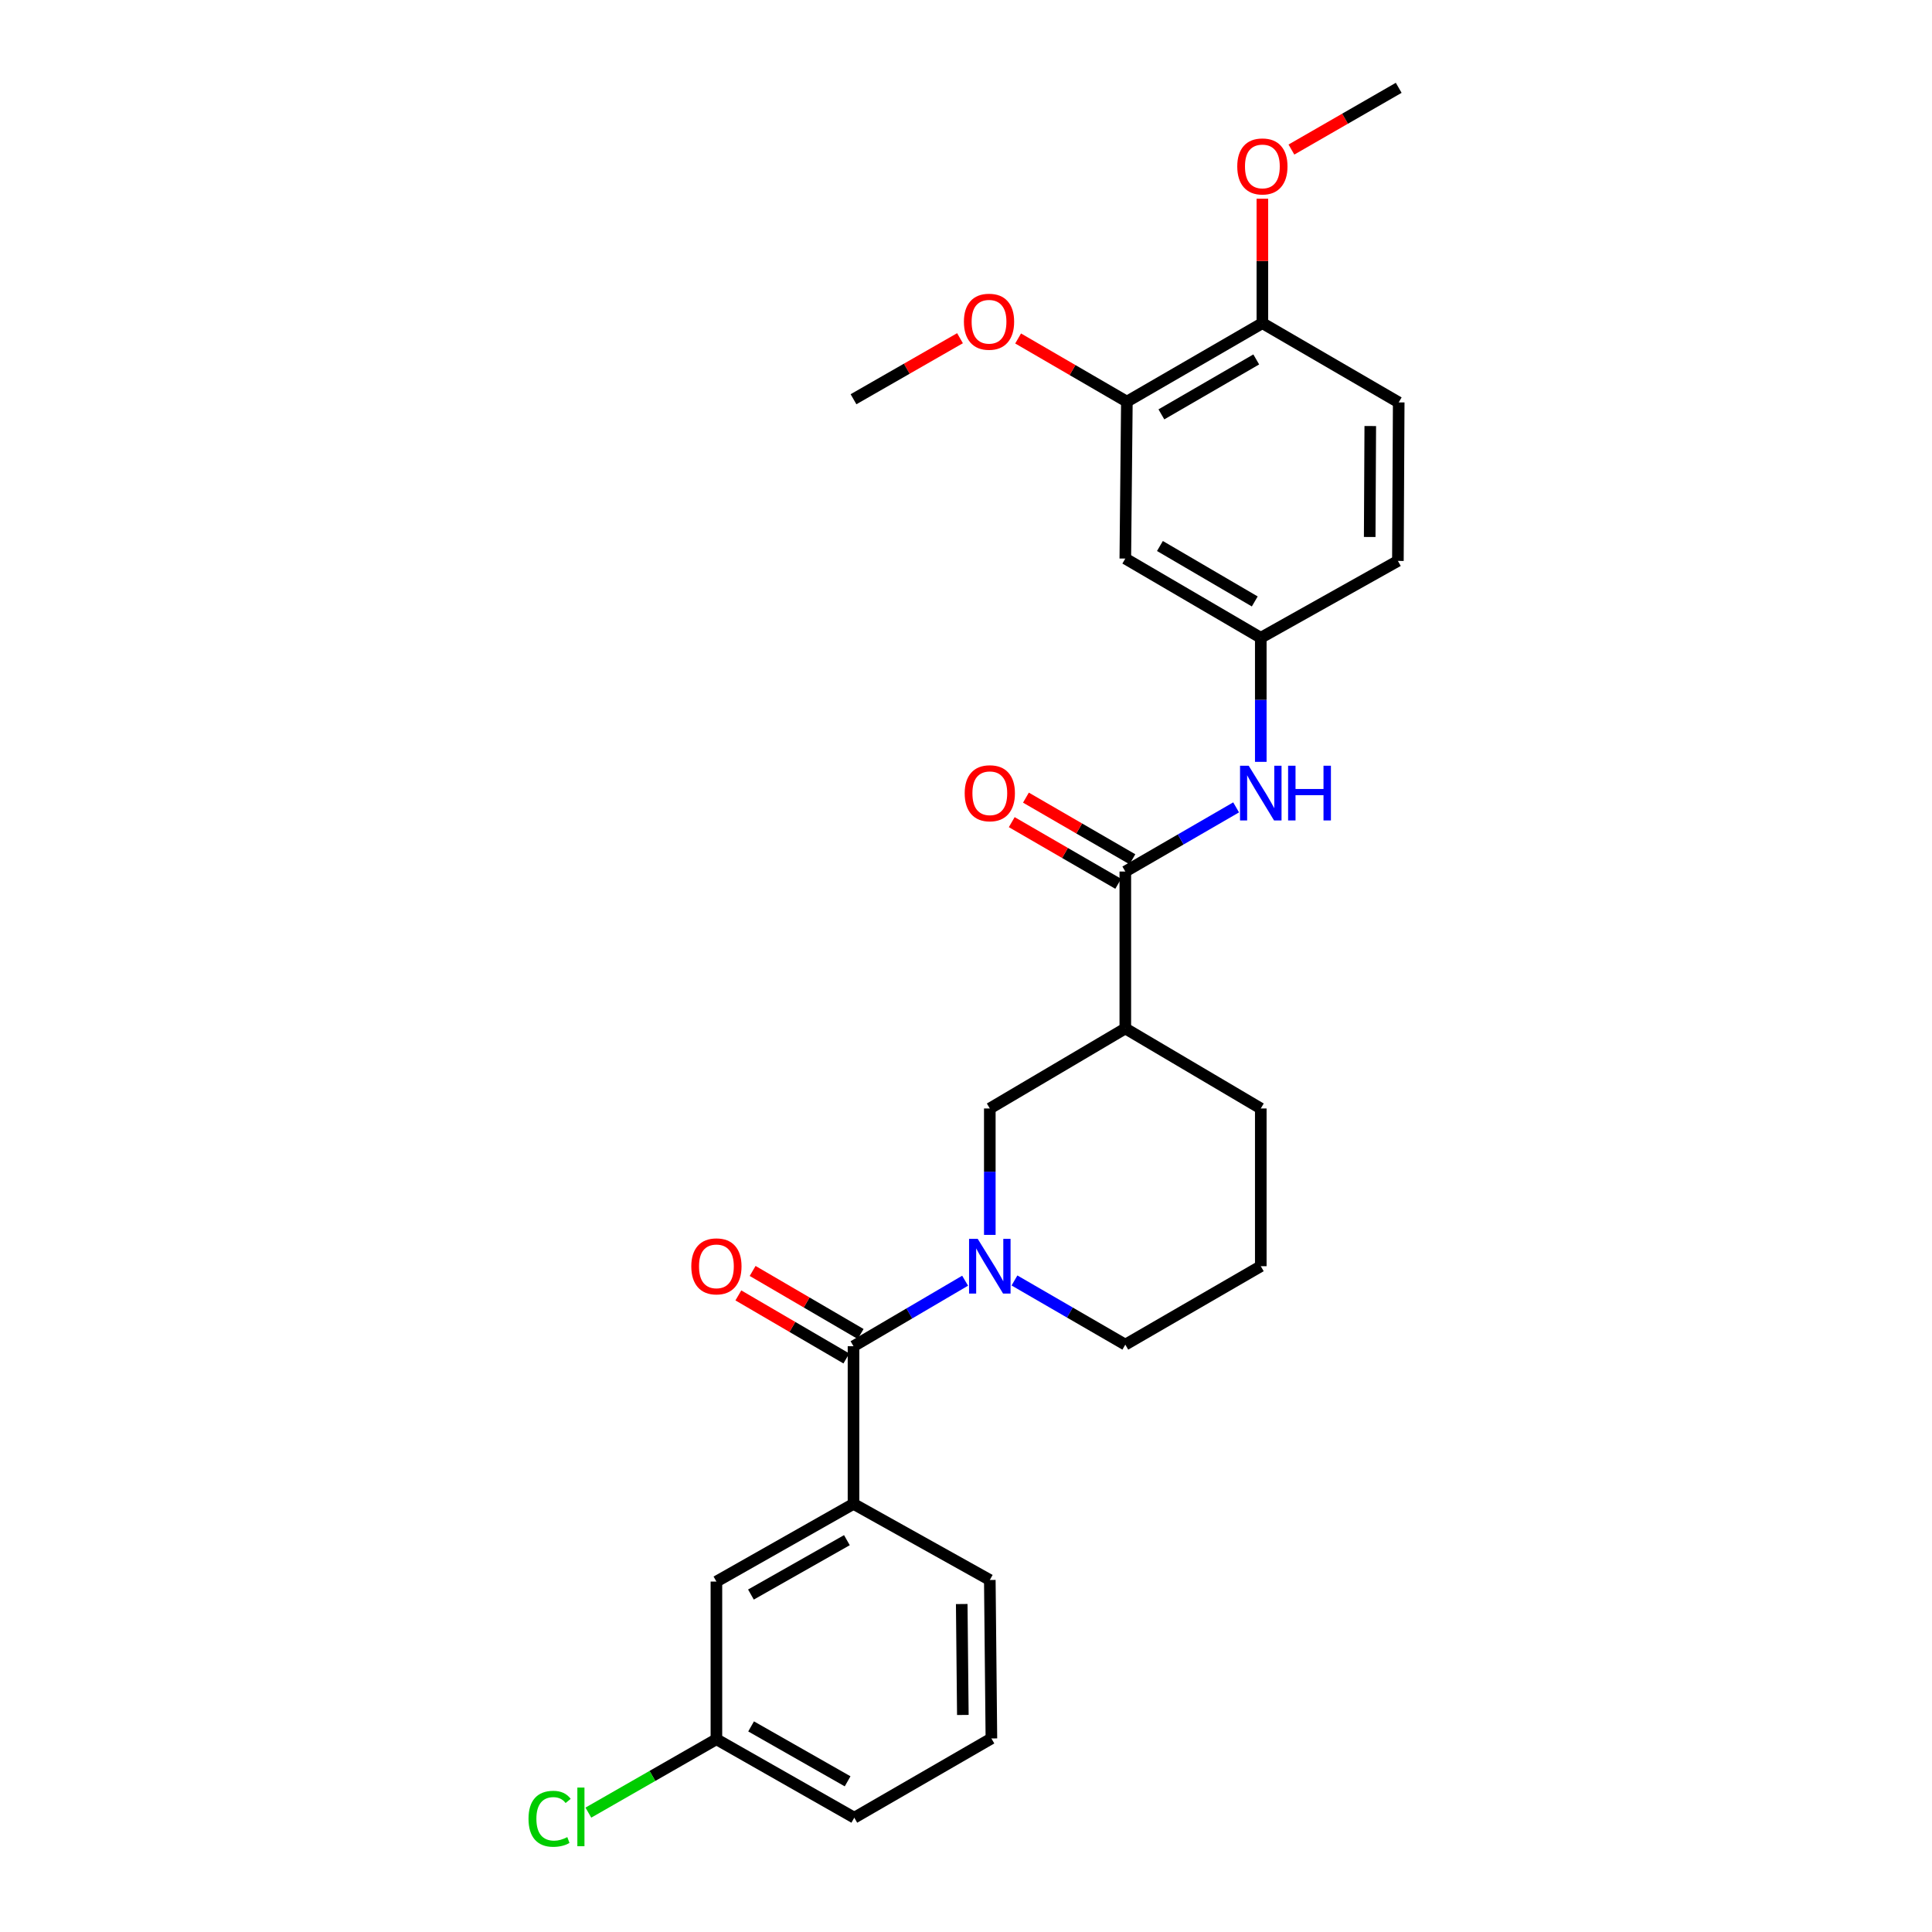 <?xml version='1.0' encoding='iso-8859-1'?>
<svg version='1.1' baseProfile='full'
              xmlns='http://www.w3.org/2000/svg'
                      xmlns:rdkit='http://www.rdkit.org/xml'
                      xmlns:xlink='http://www.w3.org/1999/xlink'
                  xml:space='preserve'
width='1000px' height='1000px' viewBox='0 0 1000 1000'>
<!-- END OF HEADER -->
<rect style='opacity:1.0;fill:#FFFFFF;stroke:none' width='1000' height='1000' x='0' y='0'> </rect>
<path class='bond-0' d='M 499.539,662.887 L 470.656,679.846' style='fill:none;fill-rule:evenodd;stroke:#0000FF;stroke-width:6px;stroke-linecap:butt;stroke-linejoin:miter;stroke-opacity:1' />
<path class='bond-0' d='M 470.656,679.846 L 441.773,696.804' style='fill:none;fill-rule:evenodd;stroke:#000000;stroke-width:6px;stroke-linecap:butt;stroke-linejoin:miter;stroke-opacity:1' />
<path class='bond-3' d='M 512.324,639.18 L 512.324,606.463' style='fill:none;fill-rule:evenodd;stroke:#0000FF;stroke-width:6px;stroke-linecap:butt;stroke-linejoin:miter;stroke-opacity:1' />
<path class='bond-3' d='M 512.324,606.463 L 512.324,573.746' style='fill:none;fill-rule:evenodd;stroke:#000000;stroke-width:6px;stroke-linecap:butt;stroke-linejoin:miter;stroke-opacity:1' />
<path class='bond-14' d='M 525.09,662.771 L 553.776,679.376' style='fill:none;fill-rule:evenodd;stroke:#0000FF;stroke-width:6px;stroke-linecap:butt;stroke-linejoin:miter;stroke-opacity:1' />
<path class='bond-14' d='M 553.776,679.376 L 582.461,695.982' style='fill:none;fill-rule:evenodd;stroke:#000000;stroke-width:6px;stroke-linecap:butt;stroke-linejoin:miter;stroke-opacity:1' />
<path class='bond-4' d='M 441.773,696.804 L 441.773,778.406' style='fill:none;fill-rule:evenodd;stroke:#000000;stroke-width:6px;stroke-linecap:butt;stroke-linejoin:miter;stroke-opacity:1' />
<path class='bond-9' d='M 445.467,690.475 L 417.515,674.157' style='fill:none;fill-rule:evenodd;stroke:#000000;stroke-width:6px;stroke-linecap:butt;stroke-linejoin:miter;stroke-opacity:1' />
<path class='bond-9' d='M 417.515,674.157 L 389.563,657.839' style='fill:none;fill-rule:evenodd;stroke:#FF0000;stroke-width:6px;stroke-linecap:butt;stroke-linejoin:miter;stroke-opacity:1' />
<path class='bond-9' d='M 438.078,703.134 L 410.125,686.816' style='fill:none;fill-rule:evenodd;stroke:#000000;stroke-width:6px;stroke-linecap:butt;stroke-linejoin:miter;stroke-opacity:1' />
<path class='bond-9' d='M 410.125,686.816 L 382.173,670.498' style='fill:none;fill-rule:evenodd;stroke:#FF0000;stroke-width:6px;stroke-linecap:butt;stroke-linejoin:miter;stroke-opacity:1' />
<path class='bond-1' d='M 582.461,451.103 L 582.461,532.33' style='fill:none;fill-rule:evenodd;stroke:#000000;stroke-width:6px;stroke-linecap:butt;stroke-linejoin:miter;stroke-opacity:1' />
<path class='bond-5' d='M 582.461,451.103 L 611.138,434.498' style='fill:none;fill-rule:evenodd;stroke:#000000;stroke-width:6px;stroke-linecap:butt;stroke-linejoin:miter;stroke-opacity:1' />
<path class='bond-5' d='M 611.138,434.498 L 639.815,417.893' style='fill:none;fill-rule:evenodd;stroke:#0000FF;stroke-width:6px;stroke-linecap:butt;stroke-linejoin:miter;stroke-opacity:1' />
<path class='bond-10' d='M 586.133,444.76 L 558.577,428.809' style='fill:none;fill-rule:evenodd;stroke:#000000;stroke-width:6px;stroke-linecap:butt;stroke-linejoin:miter;stroke-opacity:1' />
<path class='bond-10' d='M 558.577,428.809 L 531.022,412.857' style='fill:none;fill-rule:evenodd;stroke:#FF0000;stroke-width:6px;stroke-linecap:butt;stroke-linejoin:miter;stroke-opacity:1' />
<path class='bond-10' d='M 578.789,457.446 L 551.234,441.494' style='fill:none;fill-rule:evenodd;stroke:#000000;stroke-width:6px;stroke-linecap:butt;stroke-linejoin:miter;stroke-opacity:1' />
<path class='bond-10' d='M 551.234,441.494 L 523.679,425.542' style='fill:none;fill-rule:evenodd;stroke:#FF0000;stroke-width:6px;stroke-linecap:butt;stroke-linejoin:miter;stroke-opacity:1' />
<path class='bond-2' d='M 582.461,532.33 L 512.324,573.746' style='fill:none;fill-rule:evenodd;stroke:#000000;stroke-width:6px;stroke-linecap:butt;stroke-linejoin:miter;stroke-opacity:1' />
<path class='bond-27' d='M 582.461,532.33 L 652.581,573.746' style='fill:none;fill-rule:evenodd;stroke:#000000;stroke-width:6px;stroke-linecap:butt;stroke-linejoin:miter;stroke-opacity:1' />
<path class='bond-12' d='M 441.773,778.406 L 370.814,818.617' style='fill:none;fill-rule:evenodd;stroke:#000000;stroke-width:6px;stroke-linecap:butt;stroke-linejoin:miter;stroke-opacity:1' />
<path class='bond-12' d='M 438.355,797.19 L 388.684,825.338' style='fill:none;fill-rule:evenodd;stroke:#000000;stroke-width:6px;stroke-linecap:butt;stroke-linejoin:miter;stroke-opacity:1' />
<path class='bond-21' d='M 441.773,778.406 L 512.324,817.795' style='fill:none;fill-rule:evenodd;stroke:#000000;stroke-width:6px;stroke-linecap:butt;stroke-linejoin:miter;stroke-opacity:1' />
<path class='bond-8' d='M 652.581,394.332 L 652.581,362.222' style='fill:none;fill-rule:evenodd;stroke:#0000FF;stroke-width:6px;stroke-linecap:butt;stroke-linejoin:miter;stroke-opacity:1' />
<path class='bond-8' d='M 652.581,362.222 L 652.581,330.113' style='fill:none;fill-rule:evenodd;stroke:#000000;stroke-width:6px;stroke-linecap:butt;stroke-linejoin:miter;stroke-opacity:1' />
<path class='bond-6' d='M 582.461,289.112 L 652.581,330.113' style='fill:none;fill-rule:evenodd;stroke:#000000;stroke-width:6px;stroke-linecap:butt;stroke-linejoin:miter;stroke-opacity:1' />
<path class='bond-6' d='M 600.378,282.609 L 649.462,311.309' style='fill:none;fill-rule:evenodd;stroke:#000000;stroke-width:6px;stroke-linecap:butt;stroke-linejoin:miter;stroke-opacity:1' />
<path class='bond-7' d='M 582.461,289.112 L 583.267,207.885' style='fill:none;fill-rule:evenodd;stroke:#000000;stroke-width:6px;stroke-linecap:butt;stroke-linejoin:miter;stroke-opacity:1' />
<path class='bond-17' d='M 583.267,207.885 L 555.124,191.539' style='fill:none;fill-rule:evenodd;stroke:#000000;stroke-width:6px;stroke-linecap:butt;stroke-linejoin:miter;stroke-opacity:1' />
<path class='bond-17' d='M 555.124,191.539 L 526.98,175.193' style='fill:none;fill-rule:evenodd;stroke:#FF0000;stroke-width:6px;stroke-linecap:butt;stroke-linejoin:miter;stroke-opacity:1' />
<path class='bond-29' d='M 583.267,207.885 L 653.404,167.267' style='fill:none;fill-rule:evenodd;stroke:#000000;stroke-width:6px;stroke-linecap:butt;stroke-linejoin:miter;stroke-opacity:1' />
<path class='bond-29' d='M 601.133,214.476 L 650.229,186.044' style='fill:none;fill-rule:evenodd;stroke:#000000;stroke-width:6px;stroke-linecap:butt;stroke-linejoin:miter;stroke-opacity:1' />
<path class='bond-16' d='M 652.581,330.113 L 723.548,290.326' style='fill:none;fill-rule:evenodd;stroke:#000000;stroke-width:6px;stroke-linecap:butt;stroke-linejoin:miter;stroke-opacity:1' />
<path class='bond-11' d='M 653.404,167.267 L 723.972,208.284' style='fill:none;fill-rule:evenodd;stroke:#000000;stroke-width:6px;stroke-linecap:butt;stroke-linejoin:miter;stroke-opacity:1' />
<path class='bond-20' d='M 653.404,167.267 L 653.404,135.061' style='fill:none;fill-rule:evenodd;stroke:#000000;stroke-width:6px;stroke-linecap:butt;stroke-linejoin:miter;stroke-opacity:1' />
<path class='bond-20' d='M 653.404,135.061 L 653.404,102.854' style='fill:none;fill-rule:evenodd;stroke:#FF0000;stroke-width:6px;stroke-linecap:butt;stroke-linejoin:miter;stroke-opacity:1' />
<path class='bond-15' d='M 370.814,818.617 L 370.814,900.235' style='fill:none;fill-rule:evenodd;stroke:#000000;stroke-width:6px;stroke-linecap:butt;stroke-linejoin:miter;stroke-opacity:1' />
<path class='bond-13' d='M 723.972,208.284 L 723.548,290.326' style='fill:none;fill-rule:evenodd;stroke:#000000;stroke-width:6px;stroke-linecap:butt;stroke-linejoin:miter;stroke-opacity:1' />
<path class='bond-13' d='M 709.251,220.514 L 708.954,277.944' style='fill:none;fill-rule:evenodd;stroke:#000000;stroke-width:6px;stroke-linecap:butt;stroke-linejoin:miter;stroke-opacity:1' />
<path class='bond-22' d='M 582.461,695.982 L 652.581,655.381' style='fill:none;fill-rule:evenodd;stroke:#000000;stroke-width:6px;stroke-linecap:butt;stroke-linejoin:miter;stroke-opacity:1' />
<path class='bond-18' d='M 370.814,900.235 L 337.676,919.222' style='fill:none;fill-rule:evenodd;stroke:#000000;stroke-width:6px;stroke-linecap:butt;stroke-linejoin:miter;stroke-opacity:1' />
<path class='bond-18' d='M 337.676,919.222 L 304.538,938.209' style='fill:none;fill-rule:evenodd;stroke:#00CC00;stroke-width:6px;stroke-linecap:butt;stroke-linejoin:miter;stroke-opacity:1' />
<path class='bond-28' d='M 370.814,900.235 L 442.18,940.837' style='fill:none;fill-rule:evenodd;stroke:#000000;stroke-width:6px;stroke-linecap:butt;stroke-linejoin:miter;stroke-opacity:1' />
<path class='bond-28' d='M 388.767,893.585 L 438.723,922.006' style='fill:none;fill-rule:evenodd;stroke:#000000;stroke-width:6px;stroke-linecap:butt;stroke-linejoin:miter;stroke-opacity:1' />
<path class='bond-25' d='M 496.896,175.054 L 469.334,190.85' style='fill:none;fill-rule:evenodd;stroke:#FF0000;stroke-width:6px;stroke-linecap:butt;stroke-linejoin:miter;stroke-opacity:1' />
<path class='bond-25' d='M 469.334,190.85 L 441.773,206.647' style='fill:none;fill-rule:evenodd;stroke:#000000;stroke-width:6px;stroke-linecap:butt;stroke-linejoin:miter;stroke-opacity:1' />
<path class='bond-19' d='M 652.581,573.746 L 652.581,655.381' style='fill:none;fill-rule:evenodd;stroke:#000000;stroke-width:6px;stroke-linecap:butt;stroke-linejoin:miter;stroke-opacity:1' />
<path class='bond-26' d='M 668.439,77.412 L 696.205,61.433' style='fill:none;fill-rule:evenodd;stroke:#FF0000;stroke-width:6px;stroke-linecap:butt;stroke-linejoin:miter;stroke-opacity:1' />
<path class='bond-26' d='M 696.205,61.433 L 723.972,45.455' style='fill:none;fill-rule:evenodd;stroke:#000000;stroke-width:6px;stroke-linecap:butt;stroke-linejoin:miter;stroke-opacity:1' />
<path class='bond-23' d='M 512.324,817.795 L 513.147,899.82' style='fill:none;fill-rule:evenodd;stroke:#000000;stroke-width:6px;stroke-linecap:butt;stroke-linejoin:miter;stroke-opacity:1' />
<path class='bond-23' d='M 497.791,830.245 L 498.367,887.663' style='fill:none;fill-rule:evenodd;stroke:#000000;stroke-width:6px;stroke-linecap:butt;stroke-linejoin:miter;stroke-opacity:1' />
<path class='bond-24' d='M 513.147,899.82 L 442.18,940.837' style='fill:none;fill-rule:evenodd;stroke:#000000;stroke-width:6px;stroke-linecap:butt;stroke-linejoin:miter;stroke-opacity:1' />
<path  class='atom-0' d='M 506.064 641.221
L 515.344 656.221
Q 516.264 657.701, 517.744 660.381
Q 519.224 663.061, 519.304 663.221
L 519.304 641.221
L 523.064 641.221
L 523.064 669.541
L 519.184 669.541
L 509.224 653.141
Q 508.064 651.221, 506.824 649.021
Q 505.624 646.821, 505.264 646.141
L 505.264 669.541
L 501.584 669.541
L 501.584 641.221
L 506.064 641.221
' fill='#0000FF'/>
<path  class='atom-6' d='M 646.321 396.341
L 655.601 411.341
Q 656.521 412.821, 658.001 415.501
Q 659.481 418.181, 659.561 418.341
L 659.561 396.341
L 663.321 396.341
L 663.321 424.661
L 659.441 424.661
L 649.481 408.261
Q 648.321 406.341, 647.081 404.141
Q 645.881 401.941, 645.521 401.261
L 645.521 424.661
L 641.841 424.661
L 641.841 396.341
L 646.321 396.341
' fill='#0000FF'/>
<path  class='atom-6' d='M 666.721 396.341
L 670.561 396.341
L 670.561 408.381
L 685.041 408.381
L 685.041 396.341
L 688.881 396.341
L 688.881 424.661
L 685.041 424.661
L 685.041 411.581
L 670.561 411.581
L 670.561 424.661
L 666.721 424.661
L 666.721 396.341
' fill='#0000FF'/>
<path  class='atom-10' d='M 357.814 655.461
Q 357.814 648.661, 361.174 644.861
Q 364.534 641.061, 370.814 641.061
Q 377.094 641.061, 380.454 644.861
Q 383.814 648.661, 383.814 655.461
Q 383.814 662.341, 380.414 666.261
Q 377.014 670.141, 370.814 670.141
Q 364.574 670.141, 361.174 666.261
Q 357.814 662.381, 357.814 655.461
M 370.814 666.941
Q 375.134 666.941, 377.454 664.061
Q 379.814 661.141, 379.814 655.461
Q 379.814 649.901, 377.454 647.101
Q 375.134 644.261, 370.814 644.261
Q 366.494 644.261, 364.134 647.061
Q 361.814 649.861, 361.814 655.461
Q 361.814 661.181, 364.134 664.061
Q 366.494 666.941, 370.814 666.941
' fill='#FF0000'/>
<path  class='atom-11' d='M 499.324 410.581
Q 499.324 403.781, 502.684 399.981
Q 506.044 396.181, 512.324 396.181
Q 518.604 396.181, 521.964 399.981
Q 525.324 403.781, 525.324 410.581
Q 525.324 417.461, 521.924 421.381
Q 518.524 425.261, 512.324 425.261
Q 506.084 425.261, 502.684 421.381
Q 499.324 417.501, 499.324 410.581
M 512.324 422.061
Q 516.644 422.061, 518.964 419.181
Q 521.324 416.261, 521.324 410.581
Q 521.324 405.021, 518.964 402.221
Q 516.644 399.381, 512.324 399.381
Q 508.004 399.381, 505.644 402.181
Q 503.324 404.981, 503.324 410.581
Q 503.324 416.301, 505.644 419.181
Q 508.004 422.061, 512.324 422.061
' fill='#FF0000'/>
<path  class='atom-18' d='M 498.917 166.525
Q 498.917 159.725, 502.277 155.925
Q 505.637 152.125, 511.917 152.125
Q 518.197 152.125, 521.557 155.925
Q 524.917 159.725, 524.917 166.525
Q 524.917 173.405, 521.517 177.325
Q 518.117 181.205, 511.917 181.205
Q 505.677 181.205, 502.277 177.325
Q 498.917 173.445, 498.917 166.525
M 511.917 178.005
Q 516.237 178.005, 518.557 175.125
Q 520.917 172.205, 520.917 166.525
Q 520.917 160.965, 518.557 158.165
Q 516.237 155.325, 511.917 155.325
Q 507.597 155.325, 505.237 158.125
Q 502.917 160.925, 502.917 166.525
Q 502.917 172.245, 505.237 175.125
Q 507.597 178.005, 511.917 178.005
' fill='#FF0000'/>
<path  class='atom-19' d='M 273.557 941.401
Q 273.557 934.361, 276.837 930.681
Q 280.157 926.961, 286.437 926.961
Q 292.277 926.961, 295.397 931.081
L 292.757 933.241
Q 290.477 930.241, 286.437 930.241
Q 282.157 930.241, 279.877 933.121
Q 277.637 935.961, 277.637 941.401
Q 277.637 947.001, 279.957 949.881
Q 282.317 952.761, 286.877 952.761
Q 289.997 952.761, 293.637 950.881
L 294.757 953.881
Q 293.277 954.841, 291.037 955.401
Q 288.797 955.961, 286.317 955.961
Q 280.157 955.961, 276.837 952.201
Q 273.557 948.441, 273.557 941.401
' fill='#00CC00'/>
<path  class='atom-19' d='M 298.837 925.241
L 302.517 925.241
L 302.517 955.601
L 298.837 955.601
L 298.837 925.241
' fill='#00CC00'/>
<path  class='atom-21' d='M 640.404 86.144
Q 640.404 79.344, 643.764 75.544
Q 647.124 71.744, 653.404 71.744
Q 659.684 71.744, 663.044 75.544
Q 666.404 79.344, 666.404 86.144
Q 666.404 93.024, 663.004 96.944
Q 659.604 100.824, 653.404 100.824
Q 647.164 100.824, 643.764 96.944
Q 640.404 93.064, 640.404 86.144
M 653.404 97.624
Q 657.724 97.624, 660.044 94.744
Q 662.404 91.824, 662.404 86.144
Q 662.404 80.584, 660.044 77.784
Q 657.724 74.944, 653.404 74.944
Q 649.084 74.944, 646.724 77.744
Q 644.404 80.544, 644.404 86.144
Q 644.404 91.864, 646.724 94.744
Q 649.084 97.624, 653.404 97.624
' fill='#FF0000'/>
</svg>
